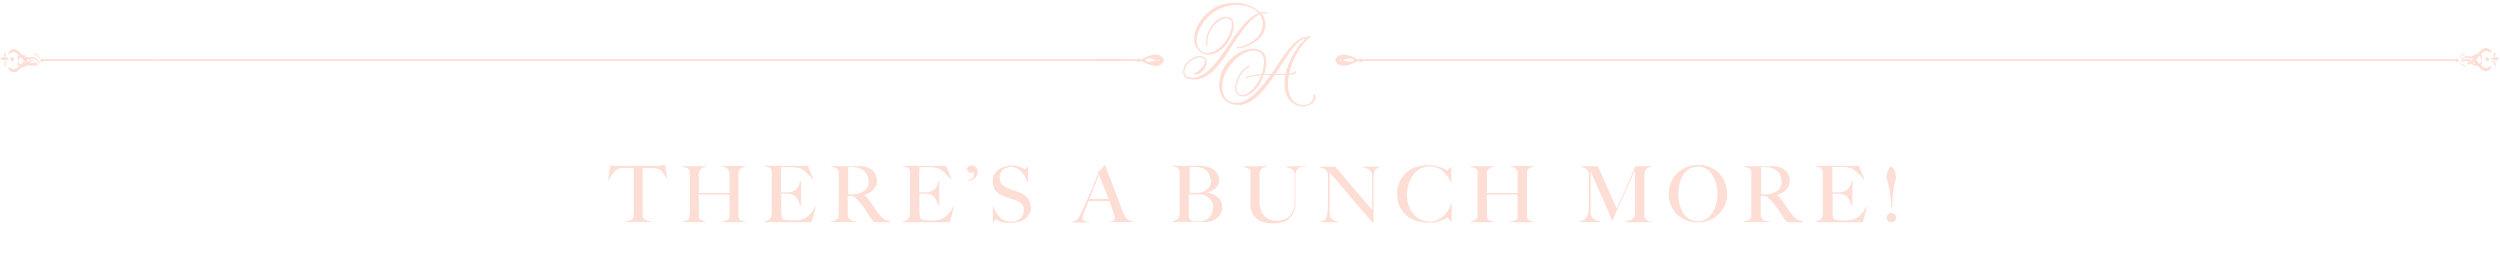 <?xml version="1.0" encoding="UTF-8"?>
<svg xmlns="http://www.w3.org/2000/svg" version="1.1" viewBox="0 0 1123 115">
  <defs>
    <style>
      .cls-1 {
        fill: #feddd4;
      }
    </style>
  </defs>
  <!-- Generator: Adobe Illustrator 28.6.0, SVG Export Plug-In . SVG Version: 1.2.0 Build 709)  -->
  <g>
    <g id="Layer_1">
      <g id="Layer_1-2" data-name="Layer_1">
        <g id="Layer_1-2">
          <g id="Layer_1-2-2" data-name="Layer_1-2">
            <g id="Layer_1-2-2">
              <g id="Layer_1-2-2-2" data-name="Layer_1-2-2">
                <g id="Layer_1-2-2-2">
                  <g id="Layer_1-2-2-2-2" data-name="Layer_1-2-2-2">
                    <path class="cls-1" d="M300.3,81.1h-.3c-.2-.3-.4-.7-.7-1.2-.3-.5-.5-.9-.8-1.3s-.5-.8-.8-1.1c-.3-.4-.5-.6-.7-.8-.5-.5-1-.8-1.6-.9-.6-.2-1.3-.3-2.2-.3h-4.5v21.2c0,.6.2,1,.4,1.3.3.5.8.9,1.5,1,.7.2,1.2.3,1.8.4v.3h-11.4v-.3c.6,0,1.2-.2,1.8-.3.6-.2,1.1-.5,1.6-1.2.1,0,.2-.3.2-.6s.1-.6.1-.9v-21h-4.5c-.9,0-1.6,0-2.2.3-.6.2-1.1.5-1.6,1-.2.2-.4.4-.7.7-.2.3-.5.7-.8,1.1s-.5.8-.8,1.2c-.2.4-.4.9-.6,1.3h-.3l1-6.8c.5,0,1,.2,1.5.3h19.5c.8,0,1.4,0,1.9-.2.5,0,1-.3,1.6-.4l1.1,6.8.5.3h0v.1ZM334.8,99.8h-10.7v-.3c.9,0,1.6-.2,2.2-.5s1-.5,1.2-.8c0,0,0-.2.1-.4,0-.2,0-.5.1-.7v-9.7h-13.8v9.5c0,.6.1,1.1.3,1.3.3.4.7.7,1.2.9.5.2,1,.3,1.5.4v.3h-10.3v-.3c.6,0,1.1-.2,1.7-.5.5-.2.9-.5,1.2-.8,0,0,.2-.3.2-.6s.1-.6.1-.9,0-.7.1-1.1v-17.7c0-.4,0-.7-.1-1,0-.3-.2-.5-.3-.7-.3-.4-.7-.7-1.2-.8-.5-.2-1-.3-1.6-.4v-.3h10.4v.3c-.3,0-.7,0-1,.2-.4,0-.7.2-1,.5-.3.2-.6.5-.8.8-.2.3-.3.8-.4,1.3v8.9h13.8v-7.7c0-.4,0-.9-.1-1.4,0-.5-.1-.9-.3-1.2-.4-.6-.9-1-1.4-1.2s-1.1-.3-1.6-.3v-.3h10.5v.3c-.6,0-1.1.2-1.6.5-.5.2-.9.6-1.2,1.1,0,.2-.2.4-.2.7s0,.6-.1,1v18.8c0,.6.1.9.3,1.2.3.5.7.8,1.2,1s1.1.3,1.7.4v.3h-.1v-.1ZM366.4,93.1l-1.8,6.7h-21.4v-.3c.6,0,1.1-.2,1.6-.5.5-.2.9-.5,1.3-.9.1,0,.2-.3.3-.6,0-.3.1-.6.2-.9,0-.3.1-.7.1-1.1v-17.9c0-.4,0-.7-.2-1.1,0-.3-.2-.6-.3-.7-.3-.4-.7-.6-1.1-.7s-.9-.2-1.5-.3v-.3h19.3l2.4,5.8-.4.2c-1.9-2.4-3.7-3.9-5.3-4.8-.4-.2-1.1-.3-2.2-.5s-2.4-.2-3.9-.2h-2.6c0,.4,0,1.1-.1,2.3v9.1h3.3c.5,0,.9,0,1.2-.2.7-.2,1.3-.4,1.8-.7.5-.3.8-.6,1.1-1,.3-.4.5-.9.7-1.4s.4-1.1.5-1.8h.4v11h-.4c-.2-.7-.5-1.5-.9-2.3s-.8-1.4-1.2-1.8c-.4-.3-.8-.6-1.4-.8-.5-.2-1.1-.3-1.8-.4h-3.2v7.5c0,.7,0,1.5.1,2.1,0,.7.2,1.1.4,1.5.2.3.7.6,1.5.7s1.7.2,2.6.2h1.5c.6,0,1.3,0,2-.2.7,0,1.4-.3,2.1-.5.6-.3,1.2-.7,1.8-1.2s1.1-1.1,1.7-1.8c.6-.7,1.1-1.6,1.7-2.6h.4l-.3.3h0v.1ZM399.9,99.8h-7.2c-.2-.2-.4-.4-.5-.5,0,0-.2-.2-.3-.4-.1,0-.3-.3-.5-.6-.2-.3-.4-.7-.8-1.2-.4-.7-.8-1.2-1.2-1.8-.3-.5-.7-1.1-1-1.6-.4-.5-.7-1-1.2-1.5-.4-.5-.9-1.1-1.4-1.8l-1.5-1.5c-.5-.5-1.1-.8-1.7-.9h-1.8v8.7c0,.5.2,1,.4,1.3.2.3.5.6,1.1.9.5.3,1.3.5,2.2.5v.3h-11.2v-.3c.6,0,1.1-.2,1.7-.4.5-.2,1-.5,1.3-.8.1,0,.2-.3.3-.6,0-.3.1-.6.1-.9s0-.7.1-1.1v-17.8c0-.4,0-.7-.2-1.1,0-.3-.2-.6-.3-.7-.4-.4-.7-.6-1.2-.7-.4,0-.9-.3-1.6-.3v-.3h13.7c1.2,0,2.3.4,3.3.9s1.9,1.3,2.5,2.2c.6.9.9,2.1.9,3.5s-.2,1.6-.5,2.3c-.3.7-.7,1.3-1.3,1.8-.5.5-1.1,1-1.8,1.3-.7.4-1.4.7-2.2.9h0c.4.3.8.6,1.2,1,.4.4.7.8,1.1,1.3.6.9,1.3,1.8,2,2.9.7,1,1.4,1.9,1.9,2.7.9,1.2,1.7,2.1,2.5,2.7s1.8.9,2.9,1.1v.3s.2.2.2.2ZM390.1,81.1c0-1.2-.3-2.2-.9-3.1s-1.4-1.6-2.6-2.2c-.6-.3-1.2-.4-1.8-.6-.6,0-1.2-.2-1.9-.2h-1.9v12.3h2.7c.8,0,1.6-.3,2.4-.5.7-.2,1.4-.5,1.9-.9s1-.8,1.3-1.3c.4-.5.6-1.1.8-1.6.2-.6.2-1.2.2-1.8h-.2v-.1ZM428.5,93.1l-1.8,6.7h-21.4v-.3c.6,0,1.1-.2,1.6-.5.5-.2.9-.5,1.3-.9.1,0,.2-.3.3-.6,0-.3.1-.6.2-.9,0-.3.1-.7.1-1.1v-17.9c0-.4,0-.7-.2-1.1,0-.3-.2-.6-.3-.7-.3-.4-.7-.6-1.1-.7s-.9-.2-1.5-.3v-.3h19.3l2.4,5.8-.4.2c-1.9-2.4-3.7-3.9-5.3-4.8-.4-.2-1.1-.3-2.2-.5s-2.4-.2-3.9-.2h-2.6c0,.4,0,1.1-.1,2.3v9.1h3.3c.5,0,.9,0,1.2-.2.7-.2,1.3-.4,1.8-.7.5-.3.8-.6,1.1-1,.3-.4.5-.9.7-1.4s.4-1.1.5-1.8h.4v11h-.4c-.2-.7-.5-1.5-.9-2.3s-.8-1.4-1.2-1.8c-.4-.3-.8-.6-1.4-.8-.5-.2-1.1-.3-1.8-.4h-3.2v7.5c0,.7,0,1.5.1,2.1,0,.7.2,1.1.4,1.5.2.3.7.6,1.5.7s1.7.2,2.6.2h1.5c.6,0,1.3,0,2-.2.7,0,1.4-.3,2.1-.5.6-.3,1.2-.7,1.8-1.2s1.1-1.1,1.7-1.8c.6-.7,1.1-1.6,1.7-2.6h.4l-.3.3h0v.1ZM439.1,77.3c0,.6-.1,1.1-.4,1.6-.2.5-.5.9-.9,1.2-.4.3-.9.6-1.4.8-.5.2-1.1.3-1.6.3v-.3c.8-.2,1.4-.4,1.9-.8s.7-.9.7-1.7,0-.4,0-.6,0-.3-.1-.5c-.2.2-.4.3-.7.3h-.7c-.5,0-.8-.2-1.1-.5-.2-.3-.4-.7-.4-1,0-.6.2-1,.6-1.3s.9-.5,1.5-.5,1.4.3,1.9.8c.5.6.8,1.2.8,2v.2h-.1ZM463.2,92.9c0,1.1-.2,2.1-.7,3-.4.9-1.1,1.6-1.9,2.3-.8.6-1.8,1.1-2.9,1.4s-2.3.5-3.7.5-2.1,0-2.9-.2c-.8,0-1.5-.3-2-.5s-.9-.4-1.2-.6c-.3-.2-.4-.2-.5-.2s-.2,0-.5.4c-.2.3-.4.5-.6.8h-.3v-7c-.1,0,.2,0,.2,0,.2.6.5,1.2.8,1.9.3.6.7,1.1,1.1,1.7.4.5.8,1,1.2,1.4.4.4.9.7,1.3.9s.9.4,1.6.6,1.3.3,1.9.3c1.7,0,3.1-.5,4.2-1.4,1.1-1,1.6-2.2,1.6-3.8s-.1-1.2-.3-1.7c-.2-.5-.5-.9-.9-1.3s-.8-.7-1.3-.9c-.5-.3-1-.5-1.6-.7s-1-.4-1.5-.5c-.4,0-.8-.3-1.2-.4-.3,0-.7-.3-1.1-.4s-.8-.3-1.4-.5-1.2-.5-1.8-.9c-.6-.4-1.1-.9-1.5-1.4-.4-.6-.8-1.2-1-1.8-.3-.7-.4-1.4-.4-2.1,0-1.3.2-2.3.7-3.3.5-.9,1.1-1.7,1.9-2.3.8-.6,1.7-1,2.7-1.3s2.1-.5,3.2-.5,1.9,0,2.7.3c.7.2,1.4.3,1.8.6.5.2.9.4,1.1.6.3.2.4.2.4.2,0,0,.2,0,.4-.4.2-.3.4-.6.6-.8h.4v6.5h-.4c-.3-.8-.6-1.5-1.1-2.3-.4-.8-1-1.4-1.5-2-.6-.6-1.2-1.1-2-1.5-.7-.4-1.6-.6-2.5-.6s-1.4,0-2.1.3c-.6.2-1.2.5-1.7.9s-.8.9-1.1,1.6c-.3.6-.4,1.3-.4,2.1,0,1.2.4,2.2,1.1,3,.7.7,1.7,1.3,2.9,1.8.5.2.9.3,1.3.5.4,0,.8.3,1.2.4.4,0,.8.2,1.2.4.4,0,.9.3,1.3.5,1.6.6,2.8,1.4,3.7,2.6.9,1.1,1.3,2.5,1.3,4.1l.2-.3h0ZM498.3,99.8v-.3h.5c.3,0,.6,0,.8-.2.3,0,.6-.3.8-.5.2-.2.4-.5.4-.8s0-.5-.2-1c-.1-.5-.3-1.1-.5-1.8-.2-.7-.5-1.5-.8-2.3s-.6-1.7-1-2.6h-9.3c-.3.9-.7,1.7-1,2.6-.3.8-.7,1.6-1,2.4-.5,1.3-.7,2.1-.7,2.7s0,.6.3.8c.2.2.4.3.7.5.3,0,.6.2.9.3h1v.3h-7.5v-.4c.6,0,1.1-.2,1.5-.5s.7-.4.8-.5c.2-.2.4-.5.8-1.2.4-.6.8-1.5,1.4-2.7.5-1.1,1-2.3,1.6-3.7.6-1.4,1.2-2.8,1.9-4.3.7-1.5,1.3-3,1.9-4.5s1.2-2.9,1.8-4.2l-.3-.8c.4-.2.8-.4,1.1-.7.4-.3.7-.5.9-.8.3-.3.5-.5.6-.8.2-.3.3-.5.4-.6h.3c.7,1.9,1.4,3.8,2.1,5.5s1.3,3.4,1.9,5,1.2,3.2,1.8,4.7c.6,1.5,1.1,3,1.7,4.4.3.7.5,1.3.7,1.8s.5,1,.8,1.6c0,0,.2.3.3.5.2.2.4.5.6.7.3.2.6.4,1,.6s.9.3,1.4.3v.4h-10.4v.1ZM493.7,78.6c-.1.3-.4.8-.6,1.4-.3.7-.6,1.4-1,2.4-.4.9-.8,2-1.3,3.2s-1,2.4-1.5,3.8h8.7c-.4-1-.8-2.1-1.2-3.1-.4-1.1-.8-2.1-1.2-3-.4-1-.7-1.9-1.1-2.7-.3-.8-.6-1.5-.8-2ZM549.1,92.9c0,.8,0,1.6-.4,2.3-.3.7-.6,1.3-1,1.8s-.9,1-1.4,1.3-1,.6-1.5.8c-.9.3-1.9.5-3,.6h-15.3v-.3c.6,0,1.1-.2,1.6-.5.5-.2,1-.5,1.3-.9,0,0,.2-.3.3-.6,0-.3,0-.6.2-.9v-19c0-.4,0-.7-.2-1,0-.3-.2-.6-.3-.7-.3-.4-.7-.6-1-.7s-.8-.2-1.5-.3v-.3h11.8c.9,0,1.7,0,2.5.2.8,0,1.6.3,2.3.6,1.2.4,2.2,1.1,2.9,2,.8.9,1.2,2.1,1.2,3.5s-.5,2.8-1.5,3.7c-1,.9-2.3,1.6-3.9,1.9h0c.8.2,1.7.4,2.5.8.8.3,1.5.7,2.2,1.3.7.5,1.2,1.2,1.5,1.9.4.7.6,1.6.6,2.5h.1ZM543.7,80.8c0-1.2-.3-2.2-.9-3.1-.6-.9-1.3-1.6-2.2-2-1-.5-2.4-.7-4-.7s-.9,0-1.3,0-.7,0-.9.2v11.4h3.3c2.1,0,3.7-.7,4.8-1.8,1.1-1.1,1.6-2.4,1.6-4h-.4,0ZM545,93.3c0-.7,0-1.3-.3-1.9s-.5-1.2-.9-1.6c-.4-.5-.8-.9-1.4-1.3-.5-.4-1.1-.7-1.7-.9-.5-.2-1-.3-1.5-.3h-5.2v9.8c0,.6.2,1,.5,1.4.2.3.5.5.9.7s1,.2,1.8.2h2.2c.8,0,1.6-.3,2.3-.7,1-.5,1.7-1.2,2.3-2,.5-.9.8-1.9.8-3.1h0v-.3h.2ZM585.4,74.9c-.9,0-1.6.3-2.1.7-.5.3-.9.8-1.2,1.5,0,.2,0,.4-.2.8v13.8c0,.7,0,1.4-.3,2.2-.2.7-.5,1.5-.9,2.3-.4.7-1,1.4-1.7,2.1-.7.6-1.7,1.1-2.9,1.5s-2.6.5-4.3.5-3.1-.2-4.3-.5c-1.1-.3-2.1-.8-2.8-1.4s-1.3-1.3-1.8-2c-.4-.7-.7-1.4-.9-2.1s-.3-1.3-.3-1.9v-15.5c0-.3-.2-.5-.3-.7-.3-.4-.7-.7-1.2-.8-.5-.2-1-.3-1.6-.4v-.3h10.4v.3c-.3,0-.7,0-1.1.2-.4,0-.7.2-1,.5-.3.2-.6.5-.8.8s-.3.8-.3,1.3v13.1c0,1.2.2,2.4.6,3.4.4,1,.8,1.9,1.5,2.6.6.7,1.4,1.2,2.3,1.6.9.4,1.9.6,3.1.6s2.5-.2,3.4-.5,1.7-.7,2.3-1.3c.6-.5,1.1-1.2,1.5-1.9.4-.7.6-1.4.8-2.2.2-.8.3-1.6.3-2.4v-12.4c0-.4,0-.7-.2-.9-.2-.7-.6-1.2-1.2-1.6-.6-.4-1.4-.7-2.5-.9v-.3h8.7v.3h-1v-.1ZM620.6,74.9c-.9,0-1.6.3-2.1.7-.5.3-.9.8-1.2,1.5-.2.3-.3,1-.3,2v20.8h-.2c-.2,0-.4,0-.6-.3-2-2.3-3.8-4.4-5.4-6.3-1.6-1.9-3.2-3.7-4.7-5.5s-2.9-3.5-4.3-5.1c-1.4-1.7-2.9-3.4-4.5-5.1v18c0,1,.2,1.7.5,2.1.3.5.7.9,1.2,1.2.6.3,1.3.4,2.3.6v.3h-8.6v-.3c.6,0,1.1-.2,1.7-.4.6-.2,1-.6,1.3-1.1s.5-1.2.6-2.2c0-1,.2-2.1.2-3.4v-13.9c0-.7-.2-1.2-.5-1.6s-.6-.8-.9-1c-.4-.3-.7-.4-1.2-.5-.4,0-.8-.2-1.2-.2v-.3h7.1l16.6,19.4v-14.6c0-.9,0-1.5-.3-2-.2-.7-.7-1.2-1.3-1.6s-1.4-.7-2.6-.9v-.3h8.7v.3-.4h-.3v.1ZM652.3,82.7h-.4c-.3-1.1-.8-2.1-1.4-3.1-.6-1-1.3-1.8-2.2-2.6-.8-.7-1.8-1.3-2.8-1.7-1-.4-2.1-.6-3.3-.6s-3,.4-4.3,1.1-2.3,1.7-3.2,2.9c-.8,1.2-1.5,2.5-2,4.1-.4,1.5-.7,3-.7,4.6s.2,3.3.7,4.7c.5,1.5,1.2,2.8,2.1,3.9.9,1.1,2,1.9,3.2,2.6,1.3.6,2.7.9,4.2.9s2.3-.2,3.4-.7c1.1-.4,2-1,2.8-1.8.8-.7,1.5-1.6,2.1-2.5.6-1,1-1.9,1.2-2.9h.4v7.7h-.5c-.3-.4-.6-.8-.9-1.1-.3-.3-.5-.5-.6-.5s-.3,0-.6.4c-.4.2-.9.5-1.6.8-.7.3-1.6.5-2.6.8-1,.2-2.2.3-3.5.3-2.2,0-4.1-.3-5.9-.9-1.8-.6-3.2-1.5-4.5-2.6-1.2-1.1-2.1-2.5-2.8-4.1s-1-3.3-1-5.2,0-.9,0-1.4.2-1.1.3-1.7c.2-.6.4-1.2.6-1.9.3-.7.6-1.4,1-2,.5-.8,1.1-1.6,1.8-2.3.7-.7,1.6-1.4,2.6-1.9,1-.6,2.1-1,3.3-1.3s2.6-.5,4.2-.5,2.6,0,3.7.4c1,.3,1.9.5,2.6.8.7.3,1.2.6,1.6.8.4.3.6.4.6.4h.2s.3-.2.4-.4c.2-.2.3-.3.5-.5s.3-.4.5-.6h.4v7.8h.4v-.2h0ZM689,99.8h-10.7v-.3c.9,0,1.6-.2,2.2-.5.6-.3,1-.5,1.2-.8v-10.8h-13.8v9.5c0,.6,0,1.1.3,1.3.3.4.7.7,1.2.9.5.2,1,.3,1.5.4v.3h-10.3v-.3c.6,0,1.1-.2,1.7-.5.5-.2.9-.5,1.2-.8,0,0,.2-.3.2-.6v-20.7c0-.3-.2-.5-.3-.7-.3-.4-.7-.7-1.2-.8-.5-.2-1-.3-1.6-.4v-.3h10.4v.3c-.3,0-.7,0-1,.2-.4,0-.7.2-1,.5-.3.2-.6.5-.8.8s-.3.8-.3,1.3v8.9h13.8v-9.1c0-.5,0-.9-.3-1.2-.4-.6-.9-1-1.4-1.2s-1.1-.3-1.6-.3v-.3h10.5v.3c-.6,0-1.1.2-1.6.5-.5.2-.9.6-1.2,1.1,0,.2-.2.4-.2.7v19.8c0,.6,0,.9.3,1.2.3.5.7.8,1.2,1s1.1.3,1.7.4v.3h-.2l.1-.1ZM742.2,99.8h-12v-.4c1,0,1.8-.3,2.5-.6.7-.4,1.1-.8,1.4-1.3,0-.3.2-.7.3-1.1v-20c-.8,1.7-1.5,3.3-2.1,4.8-.6,1.4-1.3,2.9-1.9,4.2-.6,1.4-1.3,2.8-1.9,4.2-.6,1.4-1.3,3-2.1,4.7,0,.2-.3.6-.5,1.1s-.4,1-.6,1.5c-.2.5-.4,1-.6,1.4-.2.4-.3.7-.3.8h-.2c-.7-1.7-1.5-3.4-2.2-5.1s-1.4-3.3-2.1-4.9c-.7-1.6-1.4-3.1-2-4.4-.6-1.4-1.2-2.6-1.6-3.7-.5-1.1-.9-2-1.2-2.7s-.5-1.2-.6-1.5v18.6c0,.8.2,1.5.5,2s.7,1,1.3,1.3,1.4.5,2.4.7v.3h-9.1v-.3c.8-.2,1.5-.4,2-.7.5-.3.9-.8,1.2-1.3.3-.6.5-1.2.7-2.1,0-.8.2-1.9.2-3v-14c0-.7-.2-1.2-.4-1.6-.3-.4-.6-.7-.9-1-.3-.2-.7-.4-1.1-.5-.4,0-.7-.2-1-.2v-.3h7.5l8.4,19c1-2.2,2-4.4,3-6.6s1.9-4.2,2.6-5.9c.8-1.8,1.4-3.2,1.9-4.4.5-1.2.8-1.9.9-2.1h7.5v.3c-1,0-1.7.2-2.2.6s-.8.8-1,1.3c0,.4-.2,1-.3,1.9v18.1c0,.4.2.8.3,1.1,0,0,0,.2.2.3.2.2.4.3.7.6.3.2.6.4,1,.5s.9.2,1.5.2v.3h-.3.2v-.1ZM775.8,87c0,1.9-.3,3.6-1,5.2s-1.7,3-2.9,4.1c-1.2,1.2-2.6,2.1-4.2,2.7-1.6.6-3.3.9-5.1.9s-3.5-.3-5-.9c-1.6-.6-3-1.5-4.2-2.6s-2.1-2.5-2.8-4.1-1-3.3-1-5.2.4-3.8,1.1-5.4c.7-1.6,1.7-3,2.9-4.1s2.7-2,4.3-2.6c1.7-.6,3.4-.9,5.2-.9s3.8.4,5.3,1.1c1.6.7,2.9,1.6,4,2.8,1.1,1.2,1.9,2.5,2.5,4.1.6,1.5.9,3.2.9,4.8h0v.1ZM771.5,87c0-1.4-.2-2.9-.6-4.3-.3-1.4-.9-2.8-1.6-3.9-.7-1.2-1.6-2.1-2.7-2.9-1.1-.7-2.4-1.1-3.9-1.1s-2.8.4-4,1.1c-1.1.7-2,1.7-2.7,2.8-.7,1.2-1.2,2.5-1.6,4-.3,1.5-.5,3-.5,4.5s.2,3.1.6,4.6c.4,1.5.9,2.8,1.6,3.9.7,1.1,1.7,2,2.8,2.7s2.4,1,3.9,1,2.7-.4,3.8-1.1,2-1.7,2.7-2.9c.7-1.2,1.3-2.5,1.6-4,.4-1.5.6-2.9.6-4.4h0ZM810,99.8h-7.2c-.2-.2-.4-.4-.5-.5,0,0-.2-.2-.3-.4,0,0-.3-.3-.5-.6-.2-.3-.4-.7-.8-1.2-.4-.7-.8-1.2-1.2-1.8-.3-.5-.7-1.1-1-1.6s-.7-1-1.2-1.5c-.4-.5-.9-1.1-1.4-1.8l-1.5-1.5c-.5-.5-1.1-.8-1.7-.9h-1.8v8.7c0,.5.2,1,.4,1.3s.5.6,1.1.9c.5.3,1.3.5,2.2.5v.3h-11.2v-.3c.6,0,1.1-.2,1.7-.4.5-.2,1-.5,1.3-.8,0,0,.2-.3.3-.6v-19.8c0-.4,0-.7-.2-1.1,0-.3-.2-.6-.3-.7-.3-.4-.7-.6-1.2-.7-.4,0-.9-.3-1.6-.3v-.3h13.8c1.2,0,2.3.4,3.3.9s1.9,1.3,2.5,2.2c.6.9.9,2.1.9,3.5s-.2,1.6-.5,2.3c-.3.7-.7,1.3-1.3,1.8-.5.5-1.1,1-1.8,1.3-.7.4-1.4.7-2.2.9h0c.4.3.8.6,1.2,1s.7.8,1.1,1.3c.6.9,1.3,1.8,2,2.9.7,1,1.4,1.9,1.9,2.7.9,1.2,1.7,2.1,2.5,2.7s1.8.9,2.9,1.1v.5s.3,0,.3,0ZM800.2,81.1c0-1.2-.3-2.2-.9-3.1-.6-.9-1.4-1.6-2.6-2.2-.6-.3-1.2-.4-1.8-.6-.6,0-1.2-.2-1.9-.2h-1.9v12.3h2.7c.8,0,1.6-.3,2.4-.5.7-.2,1.4-.5,1.9-.9s1-.8,1.3-1.3.6-1.1.8-1.6c.2-.6.2-1.2.2-1.8h-.2v-.1ZM838.6,93.1l-1.8,6.7h-21.4v-.3c.6,0,1.1-.2,1.6-.5.5-.2.9-.5,1.3-.9,0,0,.2-.3.3-.6,0-.3,0-.6.2-.9v-19c0-.4,0-.7-.2-1.1,0-.3-.2-.6-.3-.7-.4-.4-.7-.6-1.1-.7-.4,0-.9-.2-1.5-.3v-.3h19.3l2.4,5.8-.3.2c-1.9-2.4-3.7-3.9-5.3-4.8-.4-.2-1.1-.3-2.2-.5s-2.4-.2-3.9-.2h-2.6v11.4h3.3c.5,0,.9,0,1.2-.2.7-.2,1.3-.4,1.8-.7.5-.3.8-.6,1.1-1s.5-.9.7-1.4.3-1.1.5-1.8h.4v11h-.4c-.2-.7-.5-1.5-.9-2.3s-.8-1.4-1.2-1.8c-.4-.3-.8-.6-1.4-.8-.5-.2-1.1-.3-1.8-.4h-3.2v9.6c0,.7.2,1.1.4,1.5.2.3.7.6,1.5.7s1.7.2,2.6.2h1.5c.6,0,1.3,0,2-.2.7,0,1.4-.3,2.1-.5.6-.3,1.2-.7,1.8-1.2s1.1-1.1,1.7-1.8c.6-.7,1.1-1.6,1.7-2.6h.4l-.4.3h.1v.1ZM851.8,80.1s0,.3-.3.8c-.2.4-.4,1.2-.6,2.2-.2,1-.4,2.3-.6,3.9-.2,1.6-.3,3.7-.4,6.1h-.4c0-2.4-.2-4.5-.5-6.1-.2-1.6-.4-2.9-.7-3.9-.2-1-.4-1.7-.6-2.2-.2-.5-.3-.7-.3-.8,0-.5,0-1.1.2-1.7,0-.6.3-1.2.5-1.7s.4-1,.7-1.3.5-.5.8-.5.5.2.7.5c.3.4.5.8.7,1.3s.4,1.1.5,1.7.2,1.2.2,1.7h.1ZM851.7,97.9c0,.6-.2,1.1-.6,1.4-.4.3-.9.5-1.5.5s-1.1-.2-1.5-.5c-.4-.4-.6-.9-.6-1.5s.2-1.1.6-1.5c.4-.4.9-.6,1.5-.6s1.1.2,1.5.7c.4.4.6.9.6,1.5Z"/>
                    <path class="cls-1" d="M612,26.7h0c-.2-.2-.5-.4-.8-.4-.5,0-.8.2-.9.6-9.2-5.4-10.5.1-10.5.1,1.7,5.2,9.1,1,10.5.2,0,.4.5.6,1,.6s.6-.1.8-.3M602.2,27.3c-.2,0-.4-.1-.4-.3s.2-.3.4-.3.4.1.4.3-.2.3-.4.3ZM603.2,27c4.3-1.7,4.9,0,4.9,0-.9,1.7-4.9,0-4.9,0Z"/>
                    <path class="cls-1" d="M510.7,27.5c.2.2.5.4.8.3.5,0,.9-.3.9-.6,1.4.9,8.8,5,10.5-.2,0,0-1.4-5.5-10.5-.1,0-.3-.5-.6-1-.6s-.6.1-.8.3h0M514.6,27s.6-1.7,4.9,0c0,0-4,1.8-4.9,0ZM520.5,27.3c-.2,0-.4-.1-.4-.3s.2-.3.4-.3.4.1.4.3-.2.3-.4.3Z"/>
                    <path class="cls-1" d="M3.6,27.4h-.8s-.3,0-.4.2c0,0-.2.2-.3.3-.1.1-.2.3-.2.4v1c0,.2.2.3.3.3h.3v-.9h0v-.6s0-.2.2-.2c0,0,.2-.1.3-.2h.4v-.3s.2,0,.2,0Z"/>
                    <path class="cls-1" d="M3.4,26.9l.4-.3v-.2l-.3-.4h0s-1.1-.1-1.9-.5c0,0-1.2.7-1.5.8H.1c.2.2,1.4.9,1.4.9.8-.3,1.8-.4,1.9-.4h0v.1Z"/>
                    <path class="cls-1" d="M1.9,25c0,.1.2.2.3.3,0,0,.3.2.4.2h.8-.4s-.2-.1-.3-.2l-.2-.2v-.5h0v-.9h0c0-.1-.2-.1-.3-.1s-.2.2-.3.3c0,.2-.1.4-.1.6v.4c0,.1.1.3.2.4h0v-.3s-.1,0-.1,0Z"/>
                    <path class="cls-1" d="M16.4,28.3c.2-.1.4-.3.5-.4s.2-.3.3-.4c0-.1.1-.2.2-.3h0c0-.1-.1,0-.2.1h-1c-.3,0-.6-.2-1.1-.2s-.9,0-1.3.2c-.4.1-.7.3-1.1.5-.1-.1-.3-.2-.4-.3h0s-.1-.1-.2-.2h-.1s0-.1.1-.2c0,0,.1-.1.2-.2h0c.1-.1.3-.2.4-.3.3.2.7.4,1,.6.4.2.9.3,1.3.3s.8,0,1.1-.1h1-2c-.4,0-.8-.2-1.1-.4-.2-.1-.4-.2-.6-.4.2,0,.4-.1.6-.2h.9c.6,0,1.1.2,1.5.4.2.1.4.2.5.4l.3.3c0,.1.2.2.2.2h0c0-.1,0-.3-.1-.4,0-.1-.2-.3-.3-.4-.1-.2-.3-.3-.5-.5-.4-.3-.9-.6-1.6-.7-.3,0-.7-.1-1,0-.4,0-.7,0-1.1.2h-.2c-.3-.2-.6-.4-.9-.6-.4-.2-.8-.4-1.1-.5-.3,0-.6-.1-.8-.1-.2-.2-.3-.5-.5-.7-.4-.4-.7-.8-1-1.1-.3-.2-.6-.5-1-.6-.4-.2-.8-.2-1.1-.2s-.7,0-1,.2-.5.3-.7.5-.3.4-.5.5,0,.2-.2.2v.7s.2,0,.4-.1h.2c0-.1.2-.1.2-.1.2-.1.3-.3.5-.4.2,0,.4-.2.6-.2h.6c.2,0,.4,0,.7.2.2.1.5.3.7.5s.5.5.9.9h0s-.2,0-.2.1c-.2.2-.3.3-.4.5v1.7s.2-.4.6-.8c0,0,0-.1.1-.2,0,0,0-.1.1-.2,0-.1.2-.2.3-.3.1,0,.2-.1.3-.2.2.2.3.4.5.6.3.4.6.8.9,1.2-.4.4-.7.8-1,1.1-.2.2-.4.4-.5.6-.1,0-.2-.1-.3-.2s-.2-.2-.3-.3c0,0,0-.1-.1-.2,0,0,0-.1-.1-.2-.3-.5-.4-.9-.5-.9v1.7c0,.2.2.4.4.6s0,0,.2.1h0c-.4.4-.7.6-.9.8s-.5.3-.7.4-.5.1-.7.2h-.6c-.2,0-.4-.2-.6-.3-.2-.1-.3-.2-.5-.3,0,0,0-.1-.2-.1h-.2c-.2-.2-.4-.3-.4-.2v.9c0,.2.3.4.4.5.2.2.4.4.7.5.3.2.6.3,1,.3h1.1c.4,0,.7-.3,1-.6.3-.2.7-.6,1.1-1,.2-.2.4-.4.5-.6h.8c.4,0,.8-.2,1.2-.4.3-.2.6-.4.9-.6,0,0,.1,0,.2.1.4.1.7.2,1,.2h1c.6,0,1.2-.3,1.6-.6h0l.4-.5h-.3v-.1ZM11.4,25.3c.1,0,.3.2.5.3h-.2s-.1.1-.2.2h0c-.2-.4-.5-.7-.7-1.1.3,0,.6.2.9.3h0s-.3.3-.3.3ZM11.3,28.3c-.3.1-.6.2-.9.3.3-.3.5-.7.8-1h0s.1.1.2.2h.1s0,.1.1.1h0c-.2,0-.3.2-.5.2h0s.2.2.2.2ZM13.9,28.2c-.2,0-.4-.1-.6-.2.2-.1.4-.2.6-.3.4-.2.8-.3,1.1-.3h2l-.3.3c-.1.1-.3.2-.5.3-.4.2-.9.3-1.5.3s-.6,0-.9-.1c0,0,.1,0,0,0h.1Z"/>
                    <path class="cls-1" d="M17.7,27.7c0,.1-.2.2-.2.4h0l-.2.2c-.2.2-.5.5-.8.6-.3.2-.5.2-.7.3-.3.1-.6.2-.8.3h-.2c0,.2,0,.1.1.2h.3c.2,0,.6,0,.9-.1.2,0,.4-.2.7-.4.3-.2.6-.5.8-.8,0,0,.1-.2.2-.2h0v-.2c0-.2.1-.3.2-.4,0-.1,0-.2.1-.3h0c0-.1-.1,0-.2.1h0l-.2.3Z"/>
                    <path class="cls-1" d="M5.5,27.5c.5,0,.8-.4.8-.9s-.3-.9-.8-.9-.8.4-.8.9.3.9.8.9Z"/>
                    <path class="cls-1" d="M17.9,26.4c0-.1,0-.3-.1-.4h0v-.2s0-.2-.1-.2c-.2-.3-.5-.6-.7-.9s-.5-.4-.7-.5c-.3-.2-.7-.2-.9-.2h-.3s-.1,0-.1.1h0s0,.1.1.1h.1c.2.1.5.2.8.4.1,0,.4.2.6.4.3.2.5.4.8.7l.2.2h0c0,.1.2.3.2.4s.1.2.2.2h0c0-.1,0-.3-.1-.4h0v.3Z"/>
                    <path class="cls-1" d="M19,26.3c-.4,0-.8.3-.8.8s.3.8.7.8.6-.2.7-.5h50.1v-.8H19.5c-.1-.2-.3-.3-.5-.3h0Z"/>
                    <path class="cls-1" d="M505,26.6H69.8v.8h435.4c0-.3-.1-.5-.1-.8h-.1Z"/>
                    <path class="cls-1" d="M1103.8,26.3c-.2,0-.4.1-.6.3h-492.2c.2.2.2.6,0,.8h492c0,.3.4.5.7.5s.7-.4.7-.8-.4-.8-.8-.8h.2Z"/>
                    <path class="cls-1" d="M512,26.6h-20.6c0,.3,0,.5.1.8h20.4c-.1-.2-.1-.6,0-.8h.1Z"/>
                    <path class="cls-1" d="M1119.2,27.4h.9s.3,0,.4.2c0,0,.2.2.3.3,0,.1.2.3.2.4v1c0,.2-.2.3-.3.3h-.3v-.9h0v-.4s0-.2-.2-.2c0,0,0-.2-.2-.2,0,0-.2-.1-.3-.2h-.4v-.3h-.1Z"/>
                    <path class="cls-1" d="M1119.4,26.9l-.4-.3v-.2l.3-.4h0s1.1-.1,1.9-.5c0,0,1.2.7,1.5.8h0c-.2.2-1.4.9-1.4.9-.8-.3-1.8-.4-1.9-.4h0v.1Z"/>
                    <path class="cls-1" d="M1120.8,25c0,.1-.2.2-.3.3,0,0-.3.2-.4.2h-.8.4s.2-.1.3-.2l.2-.2v-.5h0v-.9h0c0-.1.2-.1.3-.1s.2.2.3.3v1c0,.1,0,.3-.2.4h0v-.3s.2,0,.2,0Z"/>
                    <path class="cls-1" d="M1108,28.9h1c.3,0,.7-.1,1-.2,0,0,.2,0,.2-.1.3.2.6.4.9.6.4.2.8.3,1.2.4h.8c.2.2.4.4.5.6.4.4.8.8,1.1,1,.3.2.7.4,1,.6.4.1.8.2,1.1.2s.7-.2,1-.3c.3-.2.5-.4.7-.5.2-.2.3-.4.4-.6v-.2s0-.1.2-.2v-.5s-.2,0-.4.1h-.2s0,.1-.2.2-.3.2-.5.3c-.2.1-.4.2-.6.3-.2,0-.4.1-.6,0-.2,0-.4,0-.7-.2s-.5-.2-.7-.4-.6-.4-.9-.8h0s.2,0,.2-.1c.2-.2.3-.4.4-.6v-1.7s-.2.4-.5.9v.4c0,.1-.2.2-.3.3,0,0-.2.1-.3.2-.2-.2-.4-.4-.5-.6-.3-.4-.7-.7-1-1.1.3-.4.7-.8.9-1.2.2-.2.3-.4.5-.6,0,0,.2,0,.3.2,0,0,.2.2.3.3v.4c.3.5.4.9.6.8v-1.7c0-.2-.3-.4-.4-.5h-.2c.3-.5.6-.8.9-1,.2-.2.5-.4.7-.5s.4-.2.7-.2h.6c.2,0,.4.1.6.2s.3.2.5.3h.2s0,.1.2.2.4.2.4.1v-.7s0-.1-.2-.2c0-.2-.3-.3-.5-.5s-.4-.4-.7-.5-.6-.2-1-.2-.8,0-1.1.2-.7.4-1,.6-.7.6-1,1.1c-.2.2-.3.4-.5.7-.2,0-.5,0-.8.1-.4.1-.8.3-1.1.5-.3.2-.6.4-.9.6h-.2c-.4-.1-.7-.2-1.1-.2h-1c-.6.1-1.2.4-1.6.7-.2.1-.4.3-.5.5s-.2.3-.3.4c0,.1,0,.2-.2.3h0c0,.1,0,0,.2-.1,0-.1.2-.2.4-.3,0-.1.3-.2.5-.4.4-.2.9-.4,1.5-.4h.9c.2,0,.4.1.6.2-.2.1-.4.3-.6.4-.4.2-.8.3-1.1.4h-2,1c.3,0,.7.1,1.1.1s.9-.1,1.3-.3c.4-.2.7-.4,1-.6.2,0,.3.2.4.3h0l.2.2h0v.2l-.2.2h0c0,.1-.3.2-.4.3-.3-.2-.7-.4-1.1-.5-.4-.2-.9-.2-1.3-.2s-.8.1-1.1.2h-1l-.2-.2h0c0,.1,0,.3.2.4,0,.1.2.3.3.4,0,.1.3.3.5.4.4.3,1,.5,1.6.6h0l.3.5h-.4ZM1112.2,24.9c-.2.4-.5.7-.7,1.1h0l-.2-.2h-.2c.2,0,.3-.2.5-.3.3-.2.6-.3.9-.3h0l-.3-.3h0ZM1110.9,28.1h0v-.2l.2-.2h0c.3.4.5.7.8,1-.3,0-.6-.1-.9-.3-.2,0-.3-.1-.5-.2h.4v-.1ZM1108,28.3c-.6,0-1.1-.1-1.5-.3-.2,0-.4-.2-.5-.3,0,0-.2-.2-.3-.3h2c.4,0,.8.1,1.1.3.2,0,.4.2.6.3-.2,0-.4.2-.6.2-.3,0-.6.1-.9.1h.1Z"/>
                    <path class="cls-1" d="M1105,27.7c0,.1.2.2.2.4h0l.2.2c.2.2.5.5.8.6s.5.2.7.3c.3.1.6.2.8.3h.2v.2h-.3c-.2,0-.6,0-.9-.1-.2,0-.4-.2-.7-.4-.3-.2-.6-.5-.8-.8,0,0,0-.2-.2-.2h0v-.2c0-.2,0-.3-.2-.4v-.3h0c0-.1,0,0,.2.1h0l.2.3h-.2,0Z"/>
                    <path class="cls-1" d="M1117.2,27.5c-.5,0-.8-.4-.8-.9s.3-.9.8-.9.8.4.8.9-.3.9-.8.9Z"/>
                    <path class="cls-1" d="M1104.8,26.4c0-.1,0-.3.2-.4h0v-.4c.2-.3.5-.6.7-.9s.5-.4.7-.5c.3-.2.7-.2.9-.2s0,0,.2,0h0v.2h0c-.2.1-.5.2-.8.4-.2,0-.4.2-.6.4-.3.2-.5.4-.8.7l-.2.2h0c0,.1-.2.3-.2.4s0,.2-.2.2h0v-.4h0v.3h.1Z"/>
                  </g>
                </g>
              </g>
            </g>
          </g>
        </g>
      </g>
      <g id="Layer_1-3" data-name="Layer_1">
        <g>
          <path class="cls-1" d="M554.72,18.639c3.522-5.387,7.309-10.605,11.132-12.187,1.658,2.185,1.865,4.954.603,7.798-1.94,4.332-7.629,6.838-10.812,6.932-.132,0-.245.113-.245.283s.094.283.245.283c3.635-.038,10.021-2.694,12.074-7.384,1.262-2.92.885-5.839-1.055-8.213.829-.226,1.695-.264,2.524-.075h.094c0,.019.113-.546.113-.546h-.094c-.998-.245-2.034-.188-3.127.113-2.279-2.43-6.122-4.05-10.285-4.351-4.577-.32-8.966.942-12.357,3.56-4.502,3.485-7.29,8.552-7.12,12.903.094,2.505,1.187,4.502,3.127,5.783,3.899,2.524,9.023-.094,11.716-4.088,2.637-3.786,4.106-9.079,1.884-11.057-1.243-1.093-3.033-1.187-4.954-.264-1.752.848-3.428,2.486-4.596,4.502-1.337,2.317-1.959,4.973-1.827,7.704v.113l.584-.113v-.075c-.264-5.802,3.033-9.701,5.933-11.283,1.62-.885,3.146-1.055,3.993-.452,2.185,1.545.716,6.423-1.959,10.266-1.771,2.543-4.464,4.464-6.894,4.897-1.394.245-2.599,0-3.617-.697-1.413-.998-2.185-2.618-2.242-4.671-.075-4.106,2.788-9.098,7.12-12.432,7.007-5.368,16.651-4.427,20.682,0-3.654,1.375-7.723,5.481-12.093,12.206-5.915,9.042-12.018,18.366-19.364,16.557-.923-.226-1.563-.829-1.808-1.695-.396-1.413.377-3.259,2.053-4.935,1.808-1.808,4.973-2.938,6.63-1.695.509.377.678.942.509,1.676-.509,2.072-3.522,4.671-4.841,4.897h-.075v.565h.075c1.997.452,4.182-1.45,5.142-3.56.791-1.733.622-3.24-.452-4.031-2.129-1.601-5.368-.339-7.459,1.752-1.808,1.808-2.581,3.824-2.11,5.538.32,1.149,1.149,1.978,2.298,2.26.904.226,1.752.339,2.599.339,7.214,0,12.338-7.987,17.33-15.728.301-.452.584-.904.885-1.356l.038-.038Z"/>
          <path class="cls-1" d="M590.942,42.844h0c-.038-.245-.151-.414-.32-.49-.151-.057-.32-.038-.433.057-.151.113-.207.32-.151.527.113,1.093-.301,2.166-1.168,2.995-1.036.998-2.543,1.488-3.956,1.281-1.959-.264-3.504-1.168-4.596-2.675-1.733-2.411-2.223-6.273-1.337-10.869,1.545-.132,3.165-.396,3.428-1.337.038-.17-.057-.32-.245-.396-.17-.057-.396-.019-.49.188-.132.452-1.036.772-2.581.885,1.394-6.442,5.01-12.715,9.475-16.388h0c.113-.17.038-.396-.094-.546-.132-.132-.301-.17-.414-.075-.377.283-.678.527-.942.753-4.182-.622-8.928,5.689-13.43,12.62-.546.848-1.13,1.714-1.695,2.562-.283.414-.565.829-.829,1.243-1.093,0-2.204,0-3.315.038.848-2.562,2.279-8.382-1.526-10.492-5.105-2.807-12.639,1.507-16.218,7.12-2.279,3.579-3.033,8.005-1.978,11.547.678,2.26,2.034,3.974,3.843,4.803,1.469.678,2.901.979,4.276.979,6.235,0,11.509-6.31,16.331-13.412h.414c1.563,0,3.052,0,4.389-.038-.829,4.389-.32,8.175,1.45,10.661,1.337,1.884,3.353,3.033,5.971,3.409.245.038.49.057.753.057,1.488,0,2.995-.603,4.069-1.639.979-.961,1.469-2.147,1.337-3.372h-.019ZM572.972,33.181h-.019l2.11-3.221c.452-.678.885-1.356,1.319-2.034,3.673-5.67,6.875-10.567,10.115-10.605-4.295,3.937-7.742,9.983-9.023,15.841-1.3.038-2.863.038-4.502.038v-.019ZM552.196,45.481c-1.3-.603-2.279-1.921-2.788-3.692-.942-3.296-.132-7.497,2.129-10.982,1.846-2.825,4.351-5.255,6.875-6.668,3.541-1.997,6.009-1.507,7.459-.735,2.637,1.432,2.166,6.028.829,9.87-2.957.132-5.293.546-6.951,1.243-.113.057-.188.132-.188.245s.038.226.113.283c.094.057.188.075.301.019,1.507-.659,3.522-1.036,6.536-1.224-.527,1.413-1.168,2.694-1.714,3.522-2.091,3.07-4.464,5.067-6.329,5.331-.772.113-1.45-.075-2.016-.546-.923-.753-1.224-2.242-.866-4.163.603-3.089,2.995-6.988,5.82-7.892l.094-.038-.226-.565h-.075c-3.07,1.017-5.538,5.01-6.178,8.288-.414,2.185-.038,3.899,1.055,4.803.753.622,1.733.848,2.825.678,2.298-.358,4.897-2.392,6.762-5.312.527-.81,1.319-2.317,1.959-4.182.998-.038,2.053-.038,3.089-.038-3.372,4.766-6.197,7.911-8.928,9.946-3.485,2.599-6.63,3.183-9.625,1.789h0l.038.019Z"/>
        </g>
      </g>
    </g>
  </g>
</svg>
